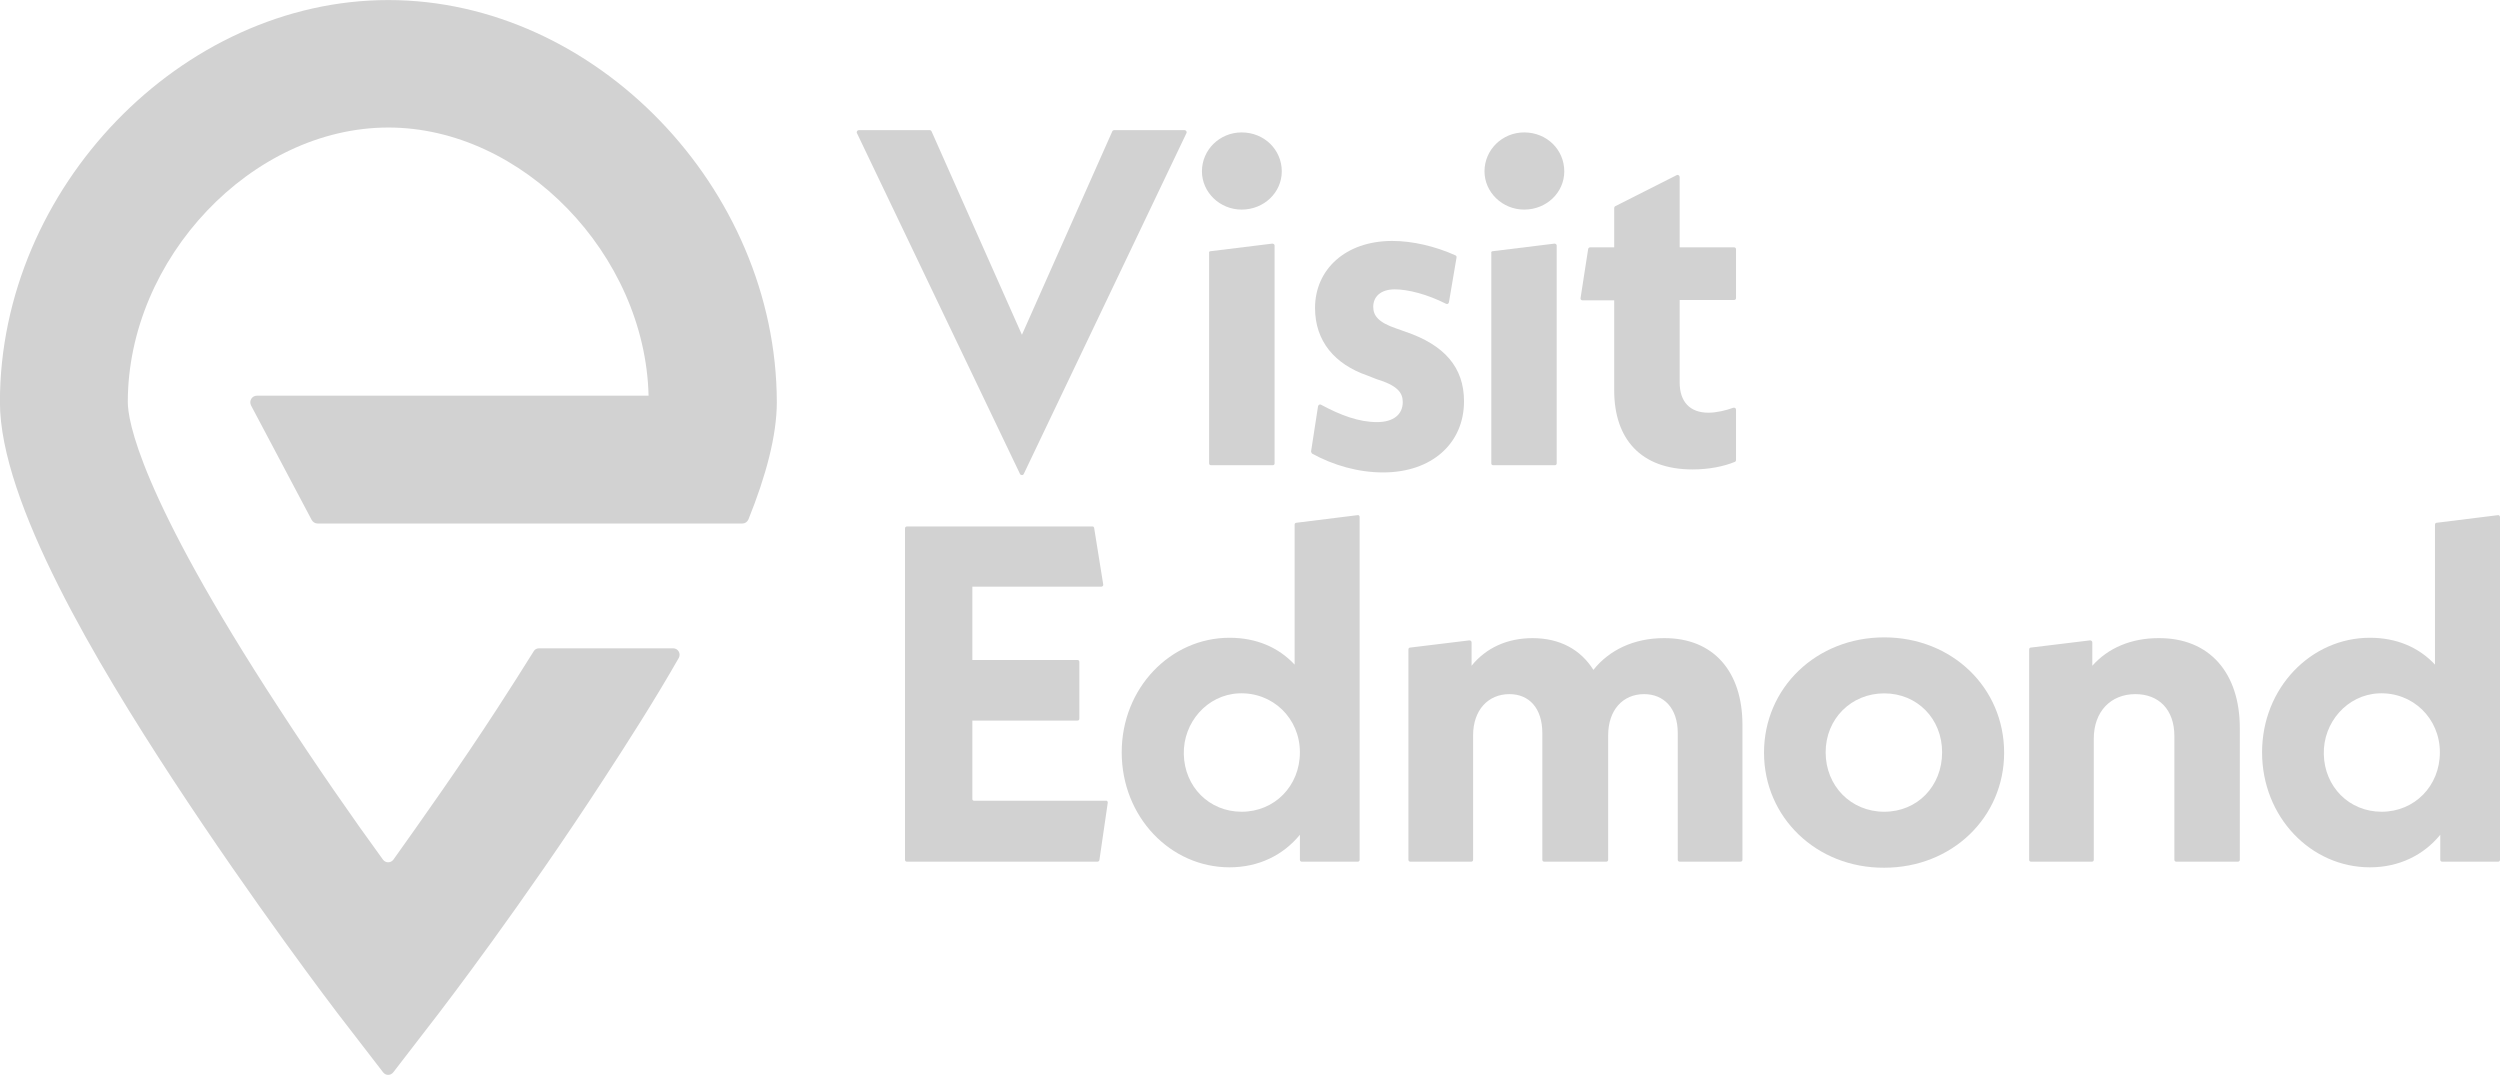 <svg xmlns="http://www.w3.org/2000/svg" xmlns:xlink="http://www.w3.org/1999/xlink" zoomAndPan="magnify" preserveAspectRatio="xMidYMid meet" version="1.0" viewBox="126.57 166.97 127.7 54.9">
    <path fill="#d2d2d2" d="M 146.406 166.973 C 135.84 166.973 126.566 176.574 126.566 187.508 C 126.566 192.648 131.59 200.957 135.375 206.75 C 139.551 213.129 143.625 218.48 143.801 218.711 L 146.137 221.742 C 146.273 221.918 146.523 221.918 146.66 221.742 L 148.996 218.711 C 149.172 218.48 153.266 213.145 157.418 206.75 C 158.637 204.879 159.988 202.773 161.246 200.57 C 161.359 200.355 161.207 200.086 160.957 200.086 L 154.098 200.086 C 153.98 200.086 153.883 200.145 153.828 200.242 C 153.266 201.148 152.648 202.113 151.973 203.156 C 150.078 206.074 148.145 208.801 146.66 210.887 C 146.523 211.059 146.273 211.059 146.137 210.887 C 144.629 208.82 142.719 206.074 140.824 203.156 C 133.637 192.145 133.098 188.398 133.098 187.508 C 133.098 180.168 139.434 173.484 146.406 173.484 C 153.266 173.484 159.527 179.973 159.699 187.18 L 139.703 187.18 C 139.434 187.18 139.277 187.449 139.395 187.684 L 142.484 193.516 C 142.543 193.633 142.66 193.711 142.793 193.711 L 164.492 193.711 C 164.625 193.711 164.742 193.633 164.801 193.5 C 165.688 191.297 166.25 189.227 166.25 187.508 C 166.23 176.574 156.977 166.973 146.406 166.973 Z M 146.406 166.973 " fill-opacity="1" fill-rule="nonzero" />
    <path fill="#d2d2d2" d="M 187.172 173.773 L 178.863 191.18 C 178.828 191.258 178.711 191.258 178.672 191.18 L 170.344 173.773 C 170.305 173.695 170.363 173.617 170.441 173.617 L 174.055 173.617 C 174.094 173.617 174.133 173.637 174.152 173.676 L 178.77 184.07 L 183.387 173.676 C 183.406 173.637 183.445 173.617 183.484 173.617 L 187.074 173.617 C 187.152 173.617 187.211 173.695 187.172 173.773 Z M 187.172 173.773 " fill-opacity="1" fill-rule="nonzero" />
    <path fill="#d2d2d2" d="M 187.965 175.723 C 187.965 174.621 188.871 173.734 189.992 173.734 C 191.152 173.734 192.043 174.621 192.043 175.723 C 192.043 176.805 191.133 177.676 189.992 177.676 C 188.871 177.676 187.965 176.785 187.965 175.723 Z M 188.41 179.801 L 191.559 179.414 C 191.617 179.414 191.676 179.453 191.676 179.512 L 191.676 190.641 C 191.676 190.695 191.637 190.734 191.578 190.734 L 188.43 190.734 C 188.371 190.734 188.332 190.695 188.332 190.641 L 188.332 179.898 C 188.312 179.84 188.352 179.801 188.41 179.801 Z M 188.41 179.801 " fill-opacity="1" fill-rule="nonzero" />
    <path fill="#d2d2d2" d="M 193.547 189.98 L 193.895 187.723 C 193.914 187.645 193.992 187.605 194.051 187.645 C 195.055 188.184 195.98 188.531 196.91 188.531 C 197.742 188.531 198.223 188.145 198.223 187.508 C 198.223 187.027 197.953 186.66 196.871 186.332 L 196.426 186.156 C 194.746 185.578 193.742 184.398 193.742 182.699 C 193.742 180.746 195.285 179.277 197.684 179.277 C 198.727 179.277 199.887 179.551 200.91 180.012 C 200.949 180.031 200.984 180.07 200.969 180.129 L 200.582 182.41 C 200.562 182.484 200.504 182.523 200.426 182.484 C 199.48 182.004 198.492 181.75 197.816 181.75 C 197.082 181.75 196.715 182.137 196.715 182.641 C 196.715 183.086 196.969 183.434 197.875 183.742 L 198.359 183.914 C 200.348 184.59 201.352 185.73 201.352 187.469 C 201.352 189.613 199.711 191.102 197.219 191.102 C 195.945 191.102 194.668 190.734 193.586 190.137 C 193.547 190.078 193.527 190.039 193.547 189.98 Z M 193.547 189.98 " fill-opacity="1" fill-rule="nonzero" />
    <path fill="#d2d2d2" d="M 202.398 175.723 C 202.398 174.621 203.305 173.734 204.426 173.734 C 205.586 173.734 206.473 174.621 206.473 175.723 C 206.473 176.805 205.566 177.676 204.426 177.676 C 203.305 177.676 202.398 176.785 202.398 175.723 Z M 202.82 179.801 L 205.973 179.414 C 206.027 179.414 206.086 179.453 206.086 179.512 L 206.086 190.641 C 206.086 190.695 206.047 190.734 205.988 190.734 L 202.84 190.734 C 202.781 190.734 202.746 190.695 202.746 190.641 L 202.746 179.898 C 202.727 179.84 202.766 179.801 202.82 179.801 Z M 202.82 179.801 " fill-opacity="1" fill-rule="nonzero" />
    <path fill="#d2d2d2" d="M 212.367 182.312 L 212.367 186.504 C 212.367 187.488 212.887 188.051 213.836 188.051 C 214.238 188.051 214.742 187.934 215.109 187.797 C 215.168 187.781 215.246 187.816 215.246 187.895 L 215.246 190.465 C 215.246 190.504 215.227 190.543 215.188 190.562 C 214.625 190.793 213.871 190.949 213.023 190.949 C 210.375 190.949 209.023 189.383 209.023 186.91 L 209.023 182.312 L 207.402 182.312 C 207.344 182.312 207.285 182.254 207.305 182.195 L 207.691 179.703 C 207.691 179.645 207.75 179.605 207.785 179.605 L 209.023 179.605 L 209.023 177.598 C 209.023 177.559 209.043 177.52 209.082 177.5 L 212.211 175.918 C 212.289 175.879 212.367 175.938 212.367 176.012 L 212.367 179.586 C 212.367 179.586 212.367 179.605 212.387 179.605 L 215.148 179.605 C 215.207 179.605 215.246 179.645 215.246 179.703 L 215.246 182.195 C 215.246 182.254 215.207 182.293 215.148 182.293 L 212.367 182.293 Z M 212.367 182.312 " fill-opacity="1" fill-rule="nonzero" />
    <path fill="#d2d2d2" d="M 183.152 207.988 L 182.73 210.887 C 182.73 210.945 182.672 210.984 182.633 210.984 L 172.895 210.984 C 172.836 210.984 172.797 210.945 172.797 210.887 L 172.797 193.961 C 172.797 193.902 172.836 193.863 172.895 193.863 L 182.383 193.863 C 182.418 193.863 182.438 193.883 182.457 193.922 L 182.922 196.82 C 182.941 196.879 182.883 196.938 182.824 196.938 L 176.238 196.938 L 176.238 200.684 L 181.609 200.684 C 181.668 200.684 181.703 200.723 181.703 200.781 L 181.703 203.68 C 181.703 203.738 181.668 203.777 181.609 203.777 L 176.238 203.777 L 176.238 207.793 C 176.238 207.832 176.277 207.871 176.316 207.871 L 183.098 207.871 C 183.117 207.871 183.172 207.93 183.152 207.988 Z M 183.152 207.988 " fill-opacity="1" fill-rule="nonzero" />
    <path fill="#d2d2d2" d="M 196.02 193.383 L 196.02 210.887 C 196.02 210.945 195.984 210.984 195.926 210.984 L 193.066 210.984 C 193.008 210.984 192.969 210.945 192.969 210.887 L 192.969 209.609 C 192.117 210.652 190.863 211.273 189.375 211.273 C 186.359 211.273 183.867 208.703 183.867 205.398 C 183.867 202.113 186.359 199.547 189.375 199.547 C 190.727 199.547 191.867 200.027 192.699 200.918 L 192.699 193.77 C 192.699 193.711 192.738 193.672 192.793 193.672 L 195.906 193.285 C 195.984 193.266 196.02 193.324 196.02 193.383 Z M 192.969 205.398 C 192.969 203.66 191.578 202.309 189.84 202.387 C 188.234 202.461 187 203.871 187.039 205.496 C 187.074 207.156 188.332 208.434 189.992 208.434 C 191.676 208.434 192.969 207.117 192.969 205.398 Z M 192.969 205.398 " fill-opacity="1" fill-rule="nonzero" />
    <path fill="#d2d2d2" d="M 215.574 203.988 L 215.574 210.887 C 215.574 210.945 215.535 210.984 215.477 210.984 L 212.367 210.984 C 212.309 210.984 212.27 210.945 212.27 210.887 L 212.27 204.414 C 212.27 203.141 211.555 202.426 210.551 202.426 C 209.469 202.426 208.715 203.234 208.715 204.531 L 208.715 210.887 C 208.715 210.945 208.676 210.984 208.617 210.984 L 205.449 210.984 C 205.391 210.984 205.352 210.945 205.352 210.887 L 205.352 204.414 C 205.352 203.141 204.676 202.426 203.672 202.426 C 202.59 202.426 201.816 203.234 201.816 204.531 L 201.816 210.887 C 201.816 210.945 201.777 210.984 201.719 210.984 L 198.609 210.984 C 198.551 210.984 198.512 210.945 198.512 210.887 L 198.512 200.145 C 198.512 200.086 198.551 200.047 198.609 200.047 L 201.625 199.68 C 201.684 199.68 201.738 199.719 201.738 199.777 L 201.738 200.977 C 202.473 200.066 203.555 199.566 204.852 199.566 C 206.242 199.566 207.305 200.145 207.961 201.188 C 208.773 200.164 210.047 199.566 211.555 199.566 C 214.105 199.547 215.574 201.285 215.574 203.988 Z M 215.574 203.988 " fill-opacity="1" fill-rule="nonzero" />
    <path fill="#d2d2d2" d="M 216.676 205.418 C 216.676 202.094 219.359 199.527 222.816 199.527 C 226.277 199.527 228.941 202.094 228.941 205.418 C 228.941 208.723 226.277 211.293 222.816 211.293 C 219.359 211.312 216.676 208.723 216.676 205.418 Z M 225.773 205.398 C 225.773 203.68 224.5 202.387 222.816 202.387 C 221.137 202.387 219.824 203.68 219.824 205.398 C 219.824 207.117 221.117 208.434 222.816 208.434 C 224.52 208.434 225.773 207.117 225.773 205.398 Z M 225.773 205.398 " fill-opacity="1" fill-rule="nonzero" />
    <path fill="#d2d2d2" d="M 240.98 204.164 L 240.98 210.887 C 240.98 210.945 240.941 210.984 240.883 210.984 L 237.734 210.984 C 237.676 210.984 237.637 210.945 237.637 210.887 L 237.637 204.57 C 237.637 203.195 236.824 202.426 235.645 202.426 C 234.391 202.426 233.52 203.312 233.52 204.703 L 233.52 210.887 C 233.52 210.945 233.484 210.984 233.426 210.984 L 230.312 210.984 C 230.258 210.984 230.219 210.945 230.219 210.887 L 230.219 200.145 C 230.219 200.086 230.258 200.047 230.312 200.047 L 233.328 199.68 C 233.387 199.68 233.445 199.719 233.445 199.777 L 233.445 200.977 C 234.254 200.066 235.434 199.566 236.824 199.566 C 239.434 199.547 240.98 201.344 240.98 204.164 Z M 240.98 204.164 " fill-opacity="1" fill-rule="nonzero" />
    <path fill="#d2d2d2" d="M 254.27 193.383 L 254.27 210.887 C 254.27 210.945 254.23 210.984 254.176 210.984 L 251.316 210.984 C 251.258 210.984 251.219 210.945 251.219 210.887 L 251.219 209.609 C 250.367 210.652 249.113 211.273 247.625 211.273 C 244.609 211.273 242.117 208.703 242.117 205.398 C 242.117 202.113 244.609 199.547 247.625 199.547 C 248.977 199.547 250.117 200.027 250.949 200.918 L 250.949 193.77 C 250.949 193.711 250.984 193.672 251.043 193.672 L 254.156 193.285 C 254.211 193.266 254.27 193.324 254.27 193.383 Z M 251.199 205.398 C 251.199 203.66 249.809 202.309 248.07 202.387 C 246.465 202.461 245.23 203.871 245.27 205.496 C 245.305 207.156 246.562 208.434 248.223 208.434 C 249.906 208.434 251.199 207.117 251.199 205.398 Z M 251.199 205.398 " fill-opacity="1" fill-rule="nonzero" /></svg>